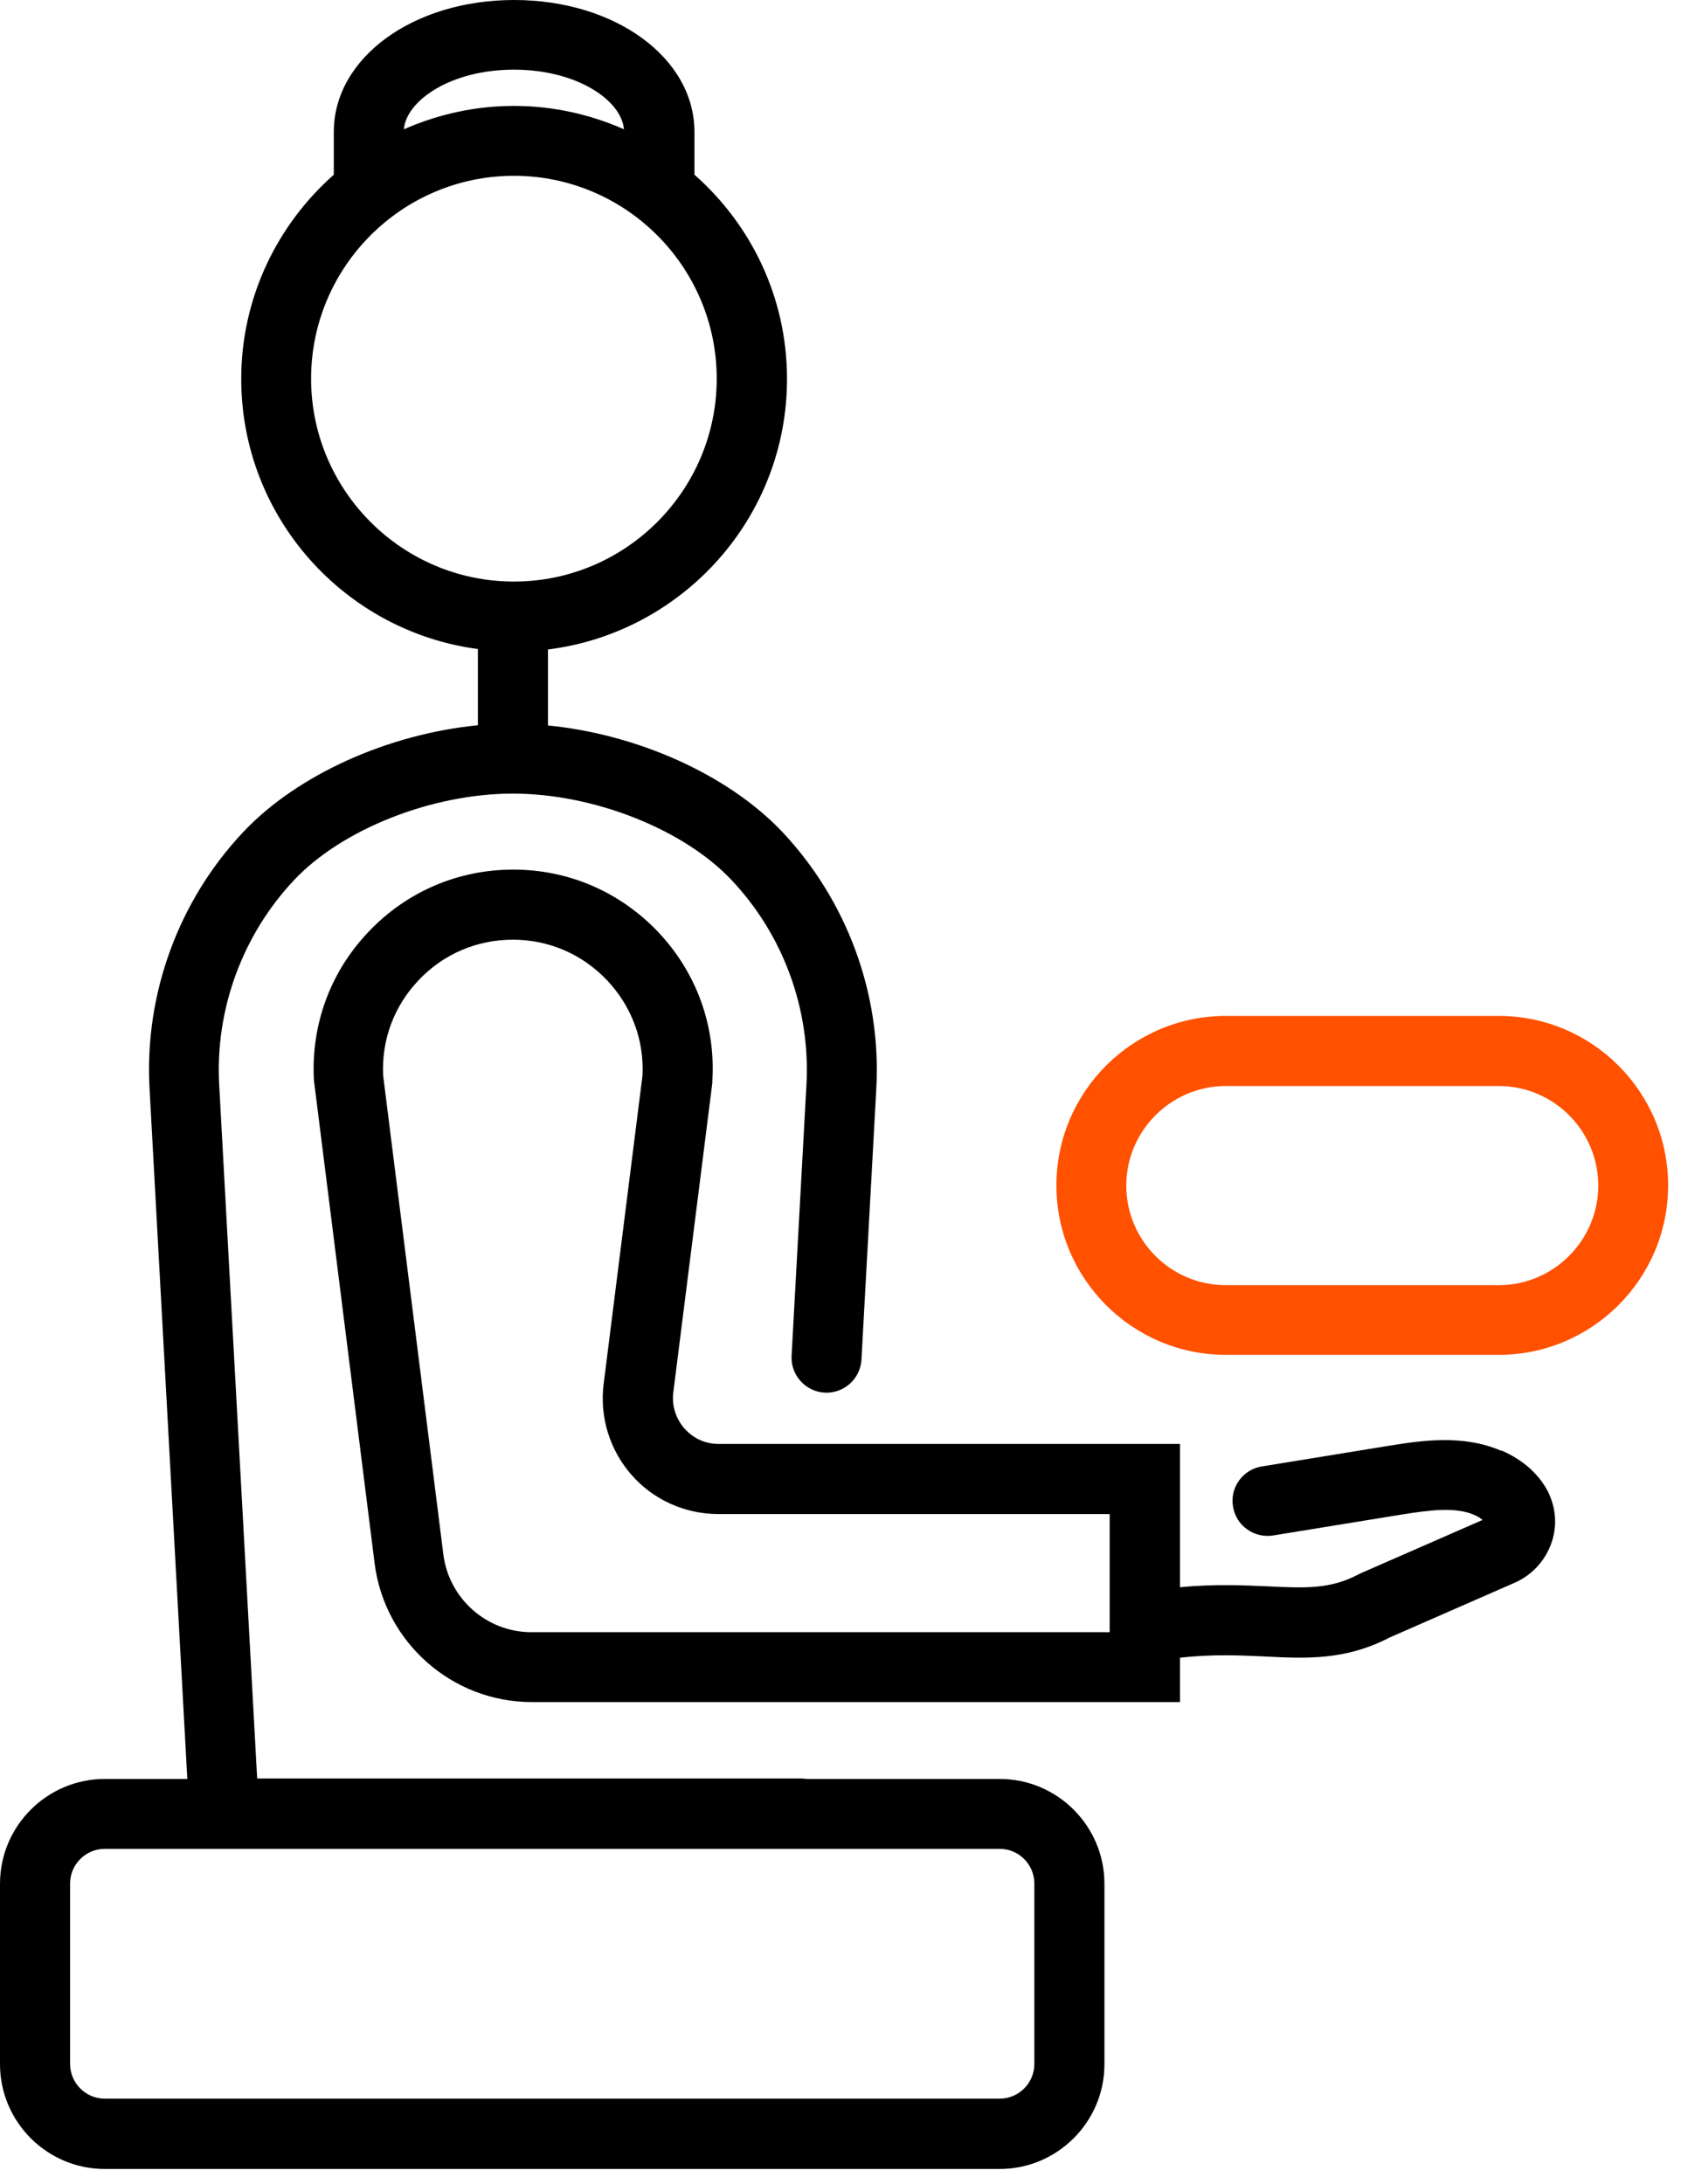 <svg width="77" height="100" viewBox="0 0 77 100" fill="none" xmlns="http://www.w3.org/2000/svg">
<path d="M68.76 66.43C66.97 65.66 65.04 65.98 63.64 66.2L57.8 67.15C56.93 67.29 56.33 68.11 56.48 68.99C56.62 69.86 57.44 70.45 58.32 70.31L64.16 69.36C65.53 69.14 66.65 69 67.51 69.36C67.67 69.43 67.81 69.51 67.91 69.6L62.31 72.05L62.21 72.1C60.92 72.78 59.78 72.72 58.05 72.64C56.94 72.59 55.62 72.53 54.05 72.68V66.12H32.92C32.31 66.12 31.76 65.87 31.35 65.41C30.95 64.95 30.77 64.37 30.84 63.77L32.63 49.58V49.47C32.78 46.94 31.89 44.52 30.15 42.68C28.4 40.84 26.05 39.82 23.51 39.82C20.97 39.82 18.61 40.84 16.87 42.68C15.12 44.52 14.24 46.94 14.38 49.47L17.16 71.59C17.62 75.21 20.71 77.94 24.36 77.94H54.05V75.91C55.53 75.74 56.78 75.8 57.9 75.85C59.81 75.95 61.62 76.04 63.66 74.98L69.37 72.48C70.16 72.14 70.77 71.48 71.06 70.67C71.34 69.88 71.28 69.04 70.89 68.27C70.46 67.47 69.74 66.84 68.8 66.43H68.76ZM24.34 74.74C22.3 74.74 20.57 73.21 20.31 71.19L17.55 49.25C17.47 47.62 18.05 46.07 19.17 44.89C20.3 43.69 21.84 43.03 23.49 43.03C25.14 43.03 26.67 43.69 27.81 44.89C28.93 46.08 29.51 47.62 29.43 49.25L27.65 63.38C27.46 64.89 27.93 66.4 28.93 67.54C29.93 68.68 31.38 69.33 32.9 69.33H50.83V74.51V74.74H24.34Z" fill="black"/>
<path d="M45.78 81.46H36.95C36.87 81.45 36.8 81.44 36.72 81.44H11.78L10.04 49.67C9.85 46.22 11.11 42.8 13.48 40.29C15.68 37.96 19.8 36.34 23.49 36.34C27.18 36.34 31.3 37.96 33.5 40.29C35.88 42.8 37.13 46.22 36.94 49.67L36.26 62.08C36.21 62.96 36.89 63.72 37.77 63.77C38.65 63.82 39.41 63.14 39.46 62.26L40.14 49.85C40.38 45.52 38.8 41.24 35.83 38.09C33.35 35.47 29.19 33.62 25.1 33.22V29.74C31.26 28.97 36.05 23.72 36.05 17.35C36.05 13.63 34.41 10.29 31.81 8V6.04C31.81 2.65 28.18 0 23.55 0C18.92 0 15.29 2.65 15.29 6.04V8C12.7 10.29 11.05 13.63 11.05 17.35C11.05 23.68 15.78 28.91 21.89 29.72V33.21C17.8 33.61 13.64 35.46 11.16 38.08C8.18 41.23 6.61 45.51 6.85 49.84L8.58 81.46H4.8C2.16 81.46 0 83.61 0 86.26V94.52C0 97.16 2.15 99.32 4.8 99.32H45.79C48.43 99.32 50.59 97.17 50.59 94.52V86.26C50.59 83.62 48.44 81.46 45.79 81.46H45.78ZM23.54 3.19C26.44 3.19 28.47 4.6 28.58 5.92C27.04 5.24 25.33 4.85 23.54 4.85C21.75 4.85 20.05 5.24 18.5 5.92C18.61 4.61 20.64 3.19 23.54 3.19ZM14.25 17.34C14.25 12.22 18.42 8.05 23.54 8.05C28.66 8.05 32.83 12.22 32.83 17.34C32.83 22.46 28.66 26.63 23.54 26.63C18.42 26.63 14.25 22.46 14.25 17.34ZM47.38 94.51C47.38 95.39 46.66 96.1 45.79 96.1H4.8C3.92 96.1 3.21 95.38 3.21 94.51V86.25C3.21 85.37 3.93 84.66 4.8 84.66H45.79C46.67 84.66 47.38 85.38 47.38 86.25V94.51Z" fill="black"/>
<path d="M68.65 46.52H56.15C51.87 46.52 48.39 50 48.39 54.28C48.39 58.56 51.87 62.04 56.15 62.04H68.65C72.93 62.04 76.41 58.56 76.41 54.28C76.41 50 72.93 46.52 68.65 46.52ZM68.65 58.85H56.15C53.63 58.85 51.59 56.8 51.59 54.29C51.59 51.78 53.64 49.73 56.15 49.73H68.65C71.17 49.73 73.21 51.78 73.21 54.29C73.21 56.8 71.16 58.85 68.65 58.85Z" fill="#FF5100"/>
</svg>
